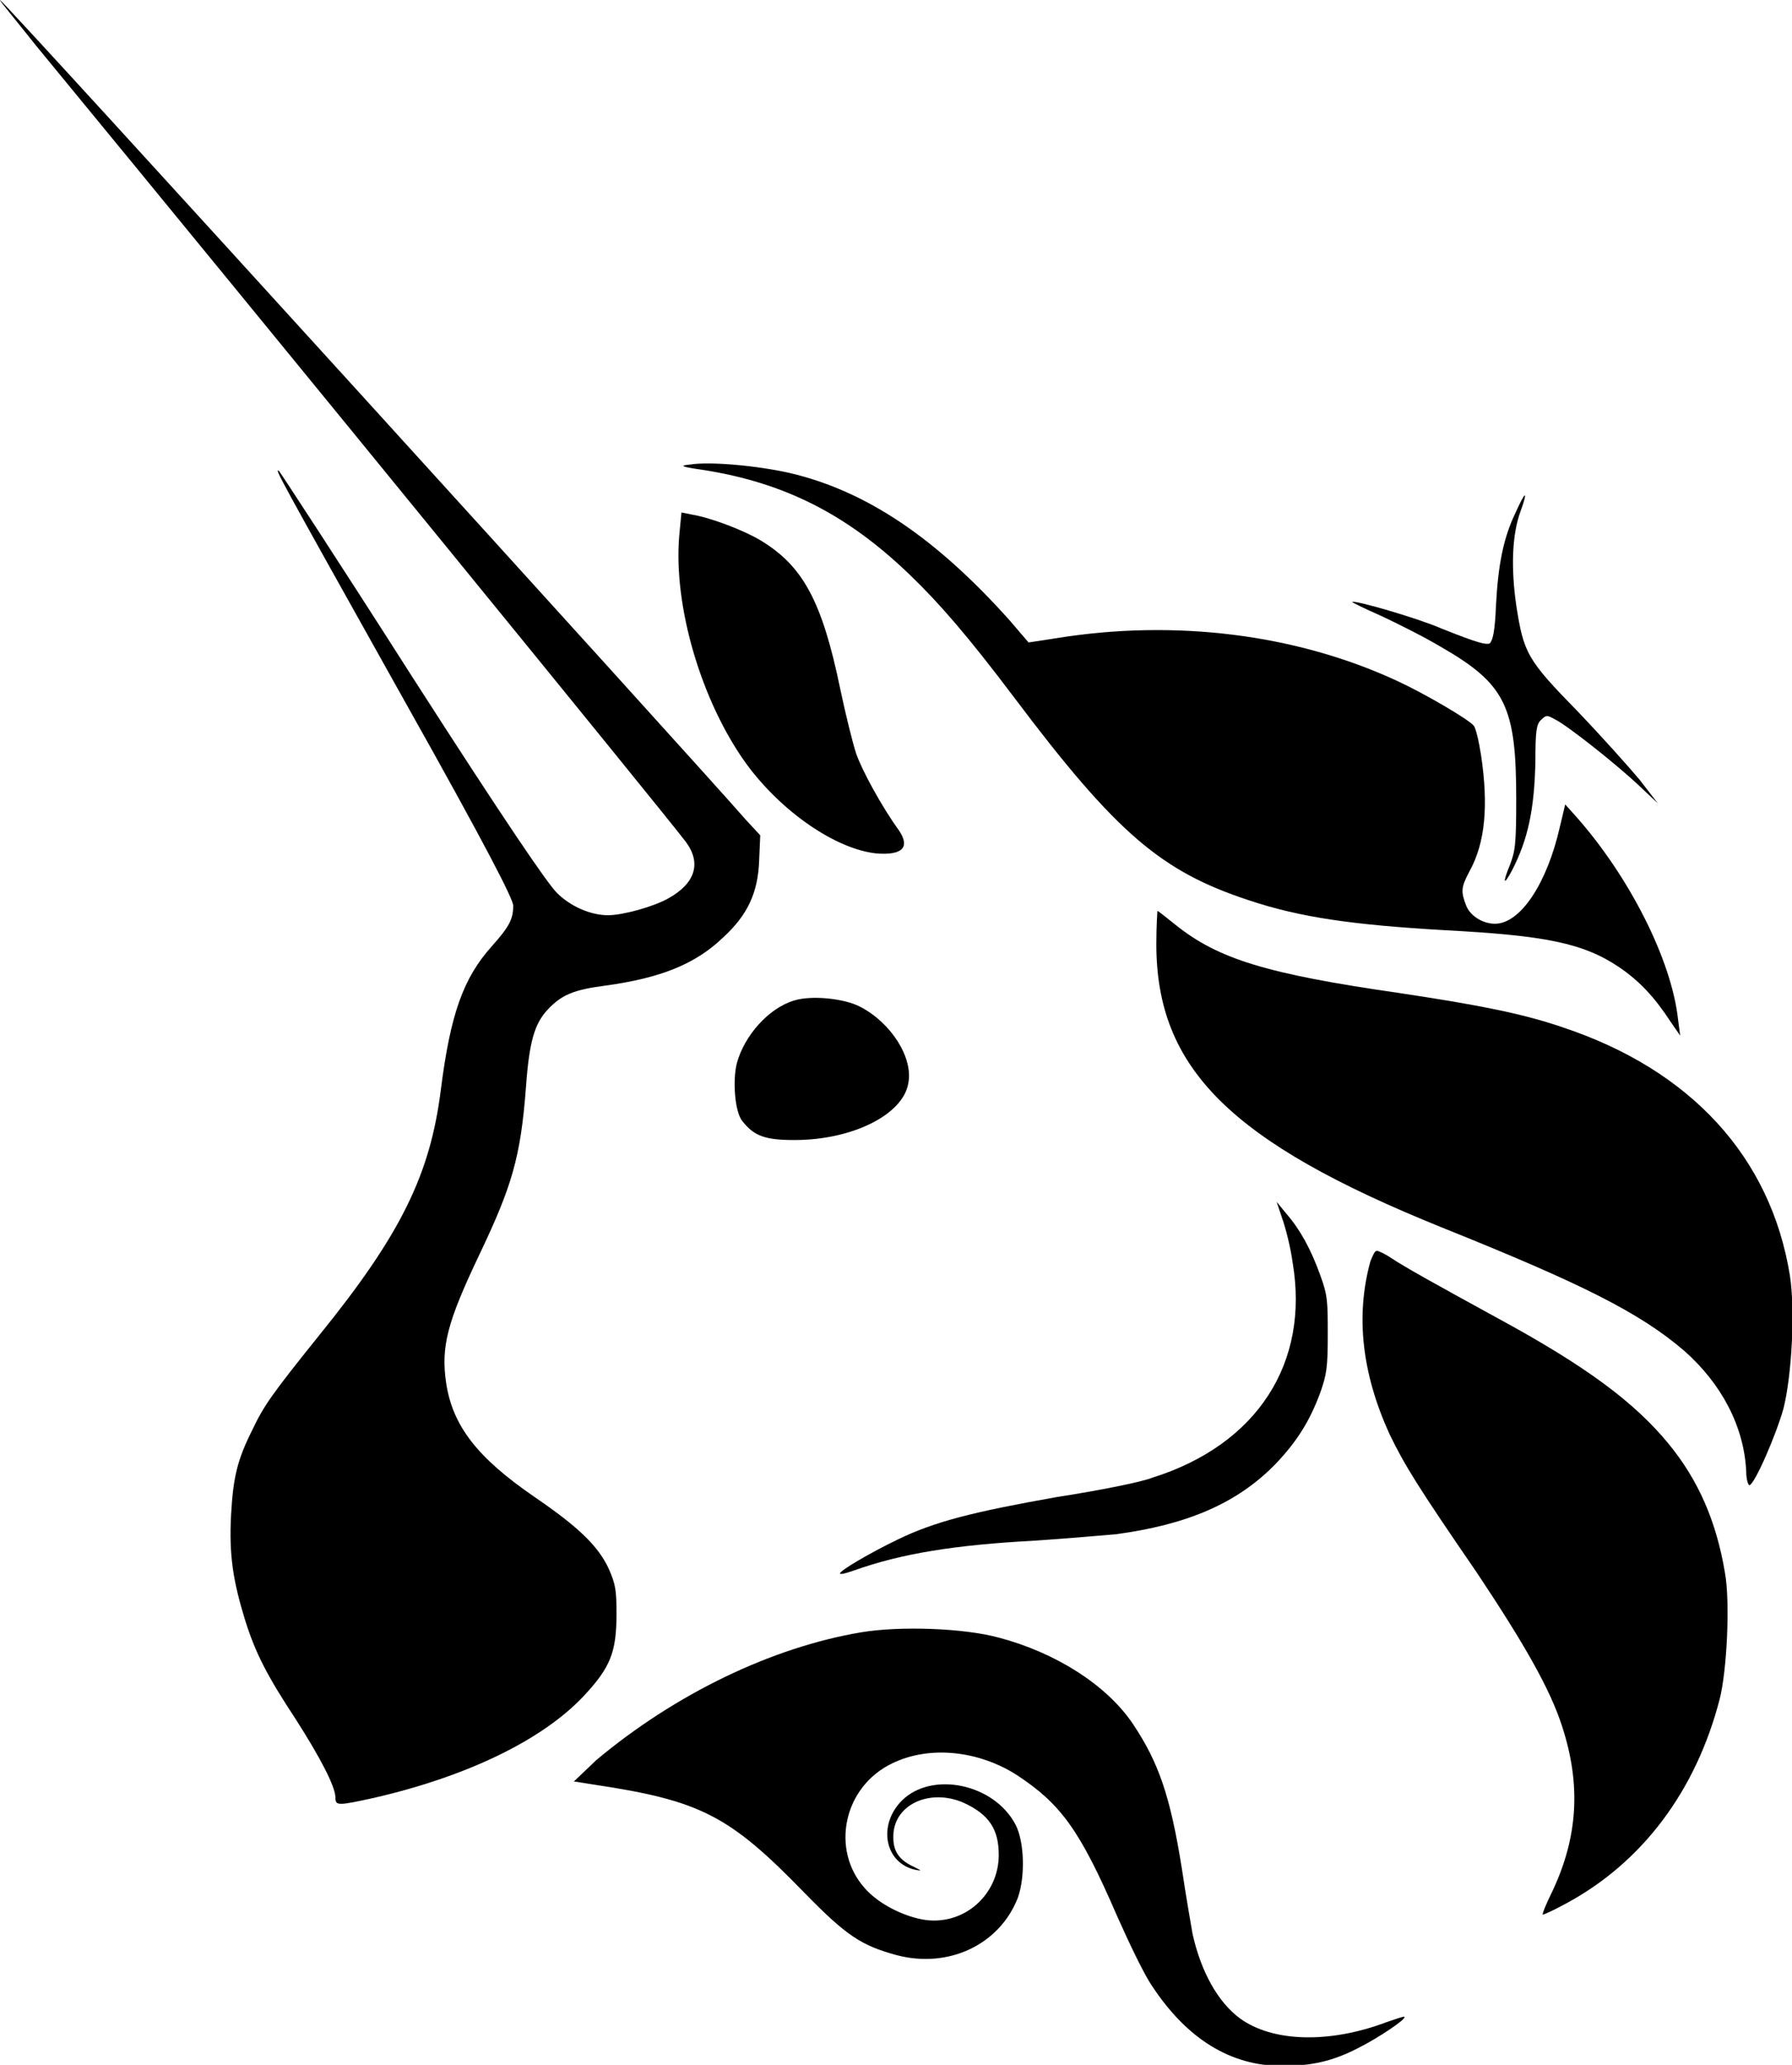 <svg enable-background="new 0 0 168.3 193.8" viewBox="0 0 168.3 193.8" xmlns="http://www.w3.org/2000/svg"><path d="m66 44.1c-2.1-.3-2.2-.4-1.2-.5 1.9-.3 6.3.1 9.4.8 7.2 1.7 13.7 6.1 20.6 13.8l1.8 2.1 2.6-.4c11.1-1.8 22.5-.4 32 4 2.6 1.2 6.7 3.6 7.2 4.2.2.2.5 1.5.7 2.8.7 4.7.4 8.2-1.1 10.9-.8 1.5-.8 1.9-.3 3.2.4 1 1.6 1.7 2.7 1.7 2.4 0 4.9-3.8 6.1-9.1l.5-2.1.9 1c5.1 5.7 9.1 13.6 9.7 19.2l.2 1.5-.9-1.3c-1.5-2.3-2.9-3.8-4.8-5.1-3.4-2.3-7-3-16.5-3.5-8.6-.5-13.5-1.2-18.3-2.8-8.2-2.7-12.4-6.2-22.1-19.1-4.3-5.7-7-8.8-9.7-11.4-5.9-5.7-11.8-8.7-19.5-9.9z"/><path d="m140.5 56.8c.2-3.8.7-6.3 1.8-8.6.4-.9.8-1.7.9-1.7s-.1.7-.4 1.5c-.8 2.2-.9 5.3-.4 8.8.7 4.5 1 5.1 5.8 10 2.2 2.3 4.8 5.2 5.8 6.4l1.7 2.2-1.7-1.6c-2.1-2-6.9-5.8-8-6.3-.7-.4-.8-.4-1.3.1-.4.4-.5 1-.5 3.9-.1 4.5-.7 7.3-2.2 10.2-.8 1.5-.9 1.2-.2-.5.5-1.3.6-1.9.6-6.2 0-8.7-1-10.8-7.1-14.3-1.5-.9-4.1-2.2-5.6-2.9-1.6-.7-2.8-1.3-2.7-1.3.2-.2 6.1 1.5 8.4 2.5 3.5 1.4 4.1 1.5 4.5 1.4.3-.3.5-1.1.6-3.6z"/><path d="m70.1 71.7c-4.2-5.8-6.9-14.8-6.3-21.5l.2-2.1 1 .2c1.8.3 4.9 1.5 6.4 2.4 4 2.4 5.8 5.7 7.5 13.9.5 2.4 1.2 5.2 1.5 6.1.5 1.5 2.4 5 4 7.2 1.1 1.6.4 2.4-2.1 2.2-3.8-.4-8.9-3.9-12.2-8.4z"/><path d="m135.4 115.2c-19.8-8-26.8-14.9-26.8-26.6 0-1.7.1-3.1.1-3.1.1 0 .8.6 1.7 1.3 4 3.2 8.5 4.6 21 6.4 7.3 1.1 11.5 1.9 15.3 3.2 12.1 4 19.6 12.2 21.4 23.3.5 3.2.2 9.3-.6 12.5-.7 2.5-2.7 7.1-3.2 7.2-.1 0-.3-.5-.3-1.3-.2-4.2-2.3-8.2-5.8-11.3-4.2-3.6-9.6-6.3-22.8-11.6z"/><path d="m121.4 118.5c-.2-1.5-.7-3.4-1-4.2l-.5-1.5.9 1.1c1.3 1.5 2.3 3.3 3.2 5.8.7 1.9.7 2.5.7 5.6 0 3-.1 3.7-.7 5.4-1 2.7-2.2 4.6-4.2 6.7-3.6 3.7-8.3 5.7-15 6.6-1.2.1-4.6.4-7.6.6-7.5.4-12.5 1.2-17 2.8-.6.2-1.2.4-1.3.3-.2-.2 2.9-2 5.4-3.2 3.5-1.7 7.1-2.6 15-4 3.9-.6 7.9-1.4 8.9-1.8 9.9-3.1 14.8-10.8 13.2-20.2z"/><path d="m130.5 134.6c-2.6-5.7-3.2-11.1-1.8-16.2.2-.5.4-1 .6-1s.8.3 1.4.7c1.2.8 3.7 2.2 10.1 5.7 8.1 4.4 12.7 7.8 15.9 11.7 2.8 3.4 4.5 7.3 5.3 12.1.5 2.7.2 9.2-.5 11.9-2.2 8.5-7.2 15.3-14.5 19.2-1.1.6-2 1-2.1 1s.3-1 .9-2.2c2.4-5.1 2.7-10 .9-15.5-1.1-3.4-3.4-7.5-8-14.4-5.5-8-6.8-10.1-8.2-13z"/><path d="m56 165.2c7.4-6.2 16.5-10.6 24.9-12 3.6-.6 9.6-.4 12.9.5 5.3 1.4 10.1 4.4 12.6 8.1 2.4 3.6 3.5 6.7 4.6 13.6.4 2.7.9 5.5 1 6.1.8 3.6 2.4 6.4 4.4 7.9 3.1 2.3 8.5 2.4 13.8.4.9-.3 1.7-.6 1.7-.5.2.2-2.5 2-4.3 2.9-2.5 1.3-4.5 1.7-7.2 1.7-4.8 0-8.9-2.5-12.2-7.5-.7-1-2.1-3.9-3.3-6.6-3.5-8.1-5.3-10.5-9.4-13.2-3.6-2.3-8.2-2.8-11.7-1.1-4.6 2.2-5.8 8.1-2.6 11.7 1.3 1.5 3.7 2.7 5.7 3 3.7.5 6.9-2.4 6.9-6.1 0-2.4-.9-3.8-3.3-4.9-3.2-1.4-6.7.2-6.6 3.3 0 1.3.6 2.1 1.9 2.7.8.4.8.4.2.3-2.9-.6-3.6-4.2-1.3-6.5 2.8-2.8 8.7-1.6 10.7 2.3.8 1.6.9 4.8.2 6.8-1.7 4.4-6.5 6.7-11.4 5.4-3.3-.9-4.7-1.8-8.7-5.9-7-7.2-9.7-8.6-19.7-10.1l-1.9-.3z"/><path d="m3.4 4.3c23.3 28.3 59.2 72.3 61 74.7 1.5 2 .9 3.9-1.6 5.3-1.4.8-4.3 1.6-5.7 1.6-1.6 0-3.5-.8-4.8-2.1-.9-.9-4.8-6.6-13.6-20.3-6.7-10.5-12.4-19.2-12.5-19.3-.4-.2-.4-.2 11.8 21.6 7.7 13.7 10.2 18.6 10.2 19.2 0 1.3-.4 2-2 3.8-2.7 3-3.9 6.4-4.8 13.5-1 7.9-3.7 13.5-11.4 23-4.5 5.6-5.2 6.6-6.3 8.9-1.4 2.8-1.8 4.4-2 8-.2 3.8.2 6.2 1.3 9.8 1 3.2 2.1 5.3 4.8 9.4 2.3 3.6 3.7 6.3 3.7 7.3 0 .8.2.8 3.8 0 8.6-2 15.7-5.4 19.6-9.6 2.4-2.6 3-4 3-7.6 0-2.3-.1-2.8-.7-4.2-1-2.2-2.9-4-7-6.8-5.4-3.7-7.7-6.7-8.3-10.7-.5-3.4.1-5.7 3.1-12 3.1-6.5 3.9-9.2 4.4-15.8.3-4.2.8-5.9 2-7.2 1.3-1.4 2.4-1.9 5.5-2.3 5.1-.7 8.4-2 11-4.5 2.3-2.1 3.3-4.2 3.4-7.3l.1-2.3-1.3-1.4c-4.7-5.4-69.8-77-70.1-77-.1 0 1.5 1.9 3.4 4.3zm30.7 142.2c1.1-1.9.5-4.3-1.3-5.5-1.7-1.1-4.3-.6-4.3.9 0 .4.2.8.8 1 .9.5 1 1 .3 2.1s-.7 2.1.2 2.8c1.4 1.1 3.3.5 4.3-1.3z"/><path d="m74.6 93.9c-2.4.7-4.7 3.3-5.4 5.9-.4 1.6-.2 4.5.5 5.4 1.1 1.4 2.1 1.8 4.9 1.8 5.5 0 10.2-2.4 10.7-5.3.5-2.4-1.6-5.7-4.5-7.2-1.5-.8-4.6-1.1-6.2-.6zm6.4 5c.8-1.2.5-2.5-1-3.4-2.7-1.7-6.8-.3-6.8 2.3 0 1.3 2.1 2.7 4.1 2.7 1.3 0 3.1-.8 3.7-1.6z"/></svg>